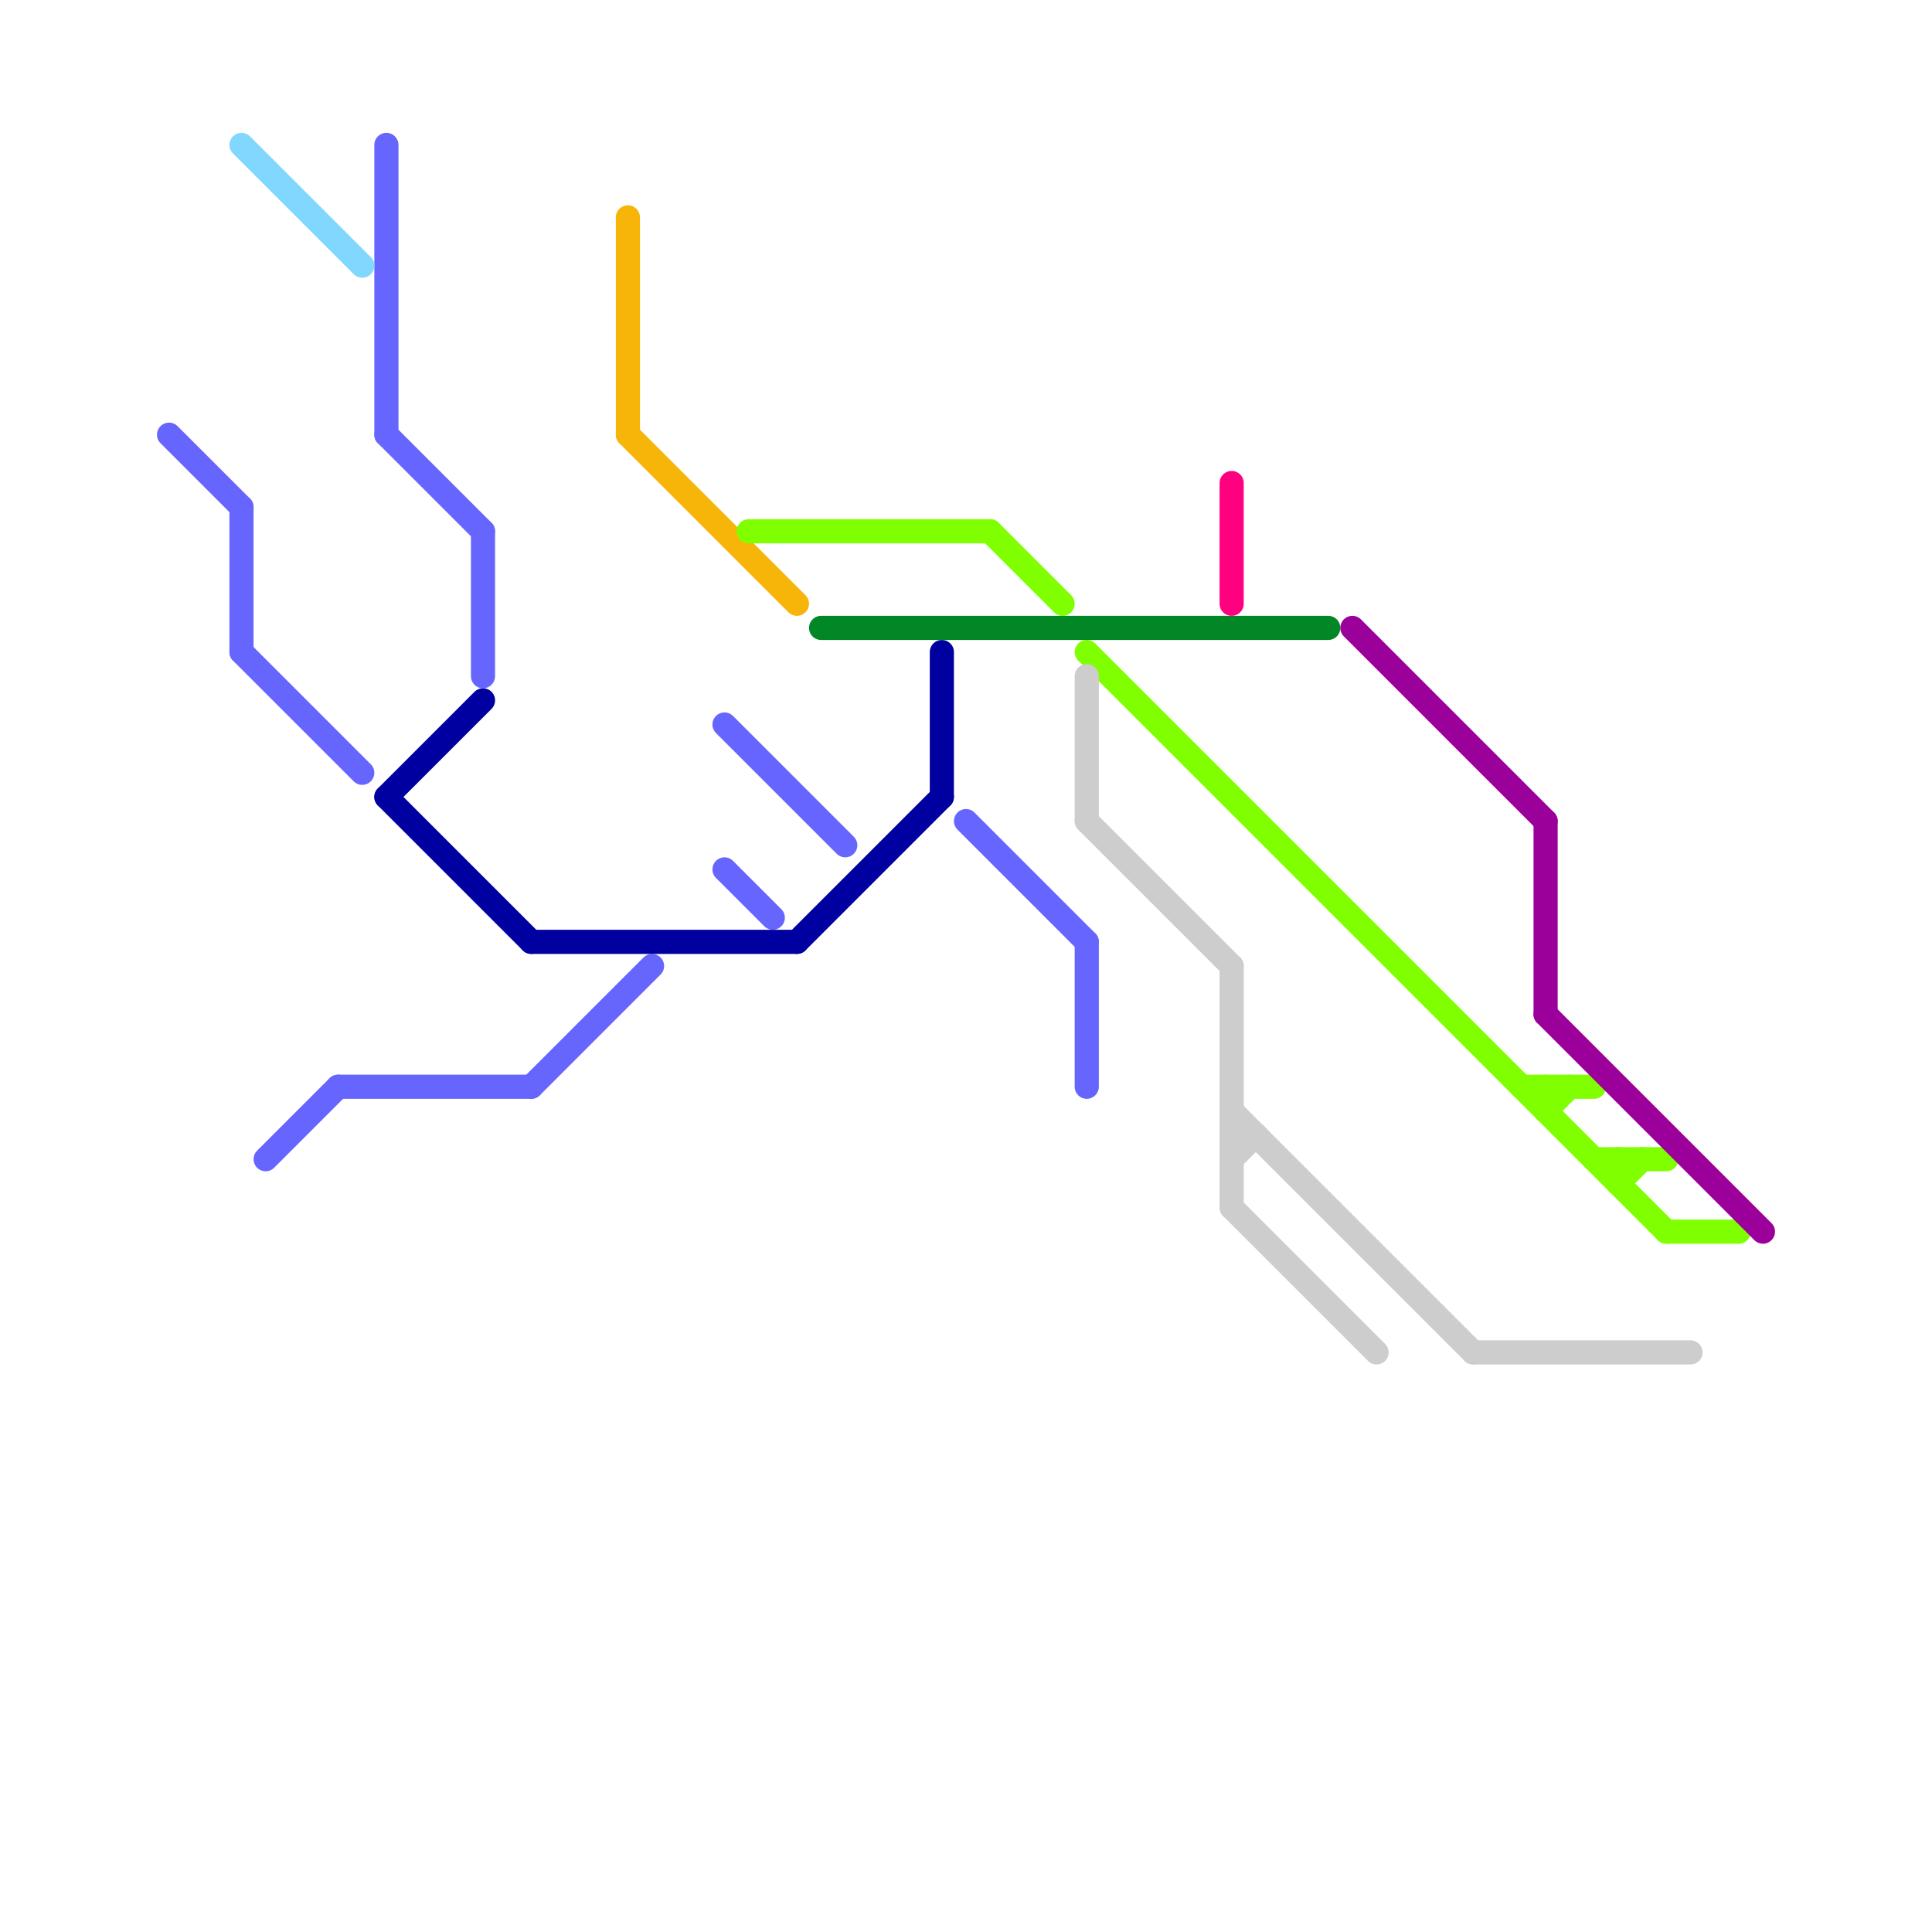 
<svg version="1.1" xmlns="http://www.w3.org/2000/svg" viewBox="0 0 80 80">
<style>text { font: 1px Helvetica; font-weight: 600; white-space: pre; dominant-baseline: central; } line { stroke-width: 1; fill: none; stroke-linecap: round; stroke-linejoin: round; } .c0 { stroke: #6666ff } .c1 { stroke: #82d7ff } .c2 { stroke: #0000a0 } .c3 { stroke: #f7b509 } .c4 { stroke: #80ff00 } .c5 { stroke: #018726 } .c6 { stroke: #cdcdcd } .c7 { stroke: #ff0080 } .c8 { stroke: #9b009b }</style><defs><g id="wm-xf"><circle r="1.2" fill="#000"/><circle r="0.9" fill="#fff"/><circle r="0.6" fill="#000"/><circle r="0.3" fill="#fff"/></g><g id="wm"><circle r="0.6" fill="#000"/><circle r="0.3" fill="#fff"/></g></defs><line class="c0" x1="16" y1="6" x2="16" y2="18"/><line class="c0" x1="10" y1="21" x2="10" y2="27"/><line class="c0" x1="16" y1="18" x2="20" y2="22"/><line class="c0" x1="40" y1="34" x2="45" y2="39"/><line class="c0" x1="10" y1="27" x2="15" y2="32"/><line class="c0" x1="30" y1="36" x2="32" y2="38"/><line class="c0" x1="20" y1="22" x2="20" y2="28"/><line class="c0" x1="14" y1="45" x2="22" y2="45"/><line class="c0" x1="30" y1="30" x2="35" y2="35"/><line class="c0" x1="7" y1="18" x2="10" y2="21"/><line class="c0" x1="11" y1="48" x2="14" y2="45"/><line class="c0" x1="22" y1="45" x2="27" y2="40"/><line class="c0" x1="45" y1="39" x2="45" y2="45"/><line class="c1" x1="10" y1="6" x2="15" y2="11"/><line class="c2" x1="22" y1="39" x2="33" y2="39"/><line class="c2" x1="39" y1="27" x2="39" y2="33"/><line class="c2" x1="33" y1="39" x2="39" y2="33"/><line class="c2" x1="16" y1="33" x2="20" y2="29"/><line class="c2" x1="16" y1="33" x2="22" y2="39"/><line class="c3" x1="26" y1="18" x2="33" y2="25"/><line class="c3" x1="26" y1="9" x2="26" y2="18"/><line class="c4" x1="66" y1="48" x2="69" y2="48"/><line class="c4" x1="63" y1="45" x2="66" y2="45"/><line class="c4" x1="64" y1="45" x2="64" y2="46"/><line class="c4" x1="67" y1="49" x2="68" y2="48"/><line class="c4" x1="45" y1="27" x2="69" y2="51"/><line class="c4" x1="31" y1="22" x2="41" y2="22"/><line class="c4" x1="41" y1="22" x2="44" y2="25"/><line class="c4" x1="67" y1="48" x2="67" y2="49"/><line class="c4" x1="69" y1="51" x2="72" y2="51"/><line class="c4" x1="64" y1="46" x2="65" y2="45"/><line class="c5" x1="34" y1="26" x2="55" y2="26"/><line class="c6" x1="51" y1="48" x2="52" y2="47"/><line class="c6" x1="51" y1="40" x2="51" y2="50"/><line class="c6" x1="45" y1="28" x2="45" y2="34"/><line class="c6" x1="45" y1="34" x2="51" y2="40"/><line class="c6" x1="61" y1="56" x2="70" y2="56"/><line class="c6" x1="51" y1="46" x2="61" y2="56"/><line class="c6" x1="51" y1="47" x2="52" y2="47"/><line class="c6" x1="51" y1="50" x2="57" y2="56"/><line class="c7" x1="51" y1="20" x2="51" y2="25"/><line class="c8" x1="64" y1="42" x2="73" y2="51"/><line class="c8" x1="64" y1="34" x2="64" y2="42"/><line class="c8" x1="56" y1="26" x2="64" y2="34"/>
</svg>
